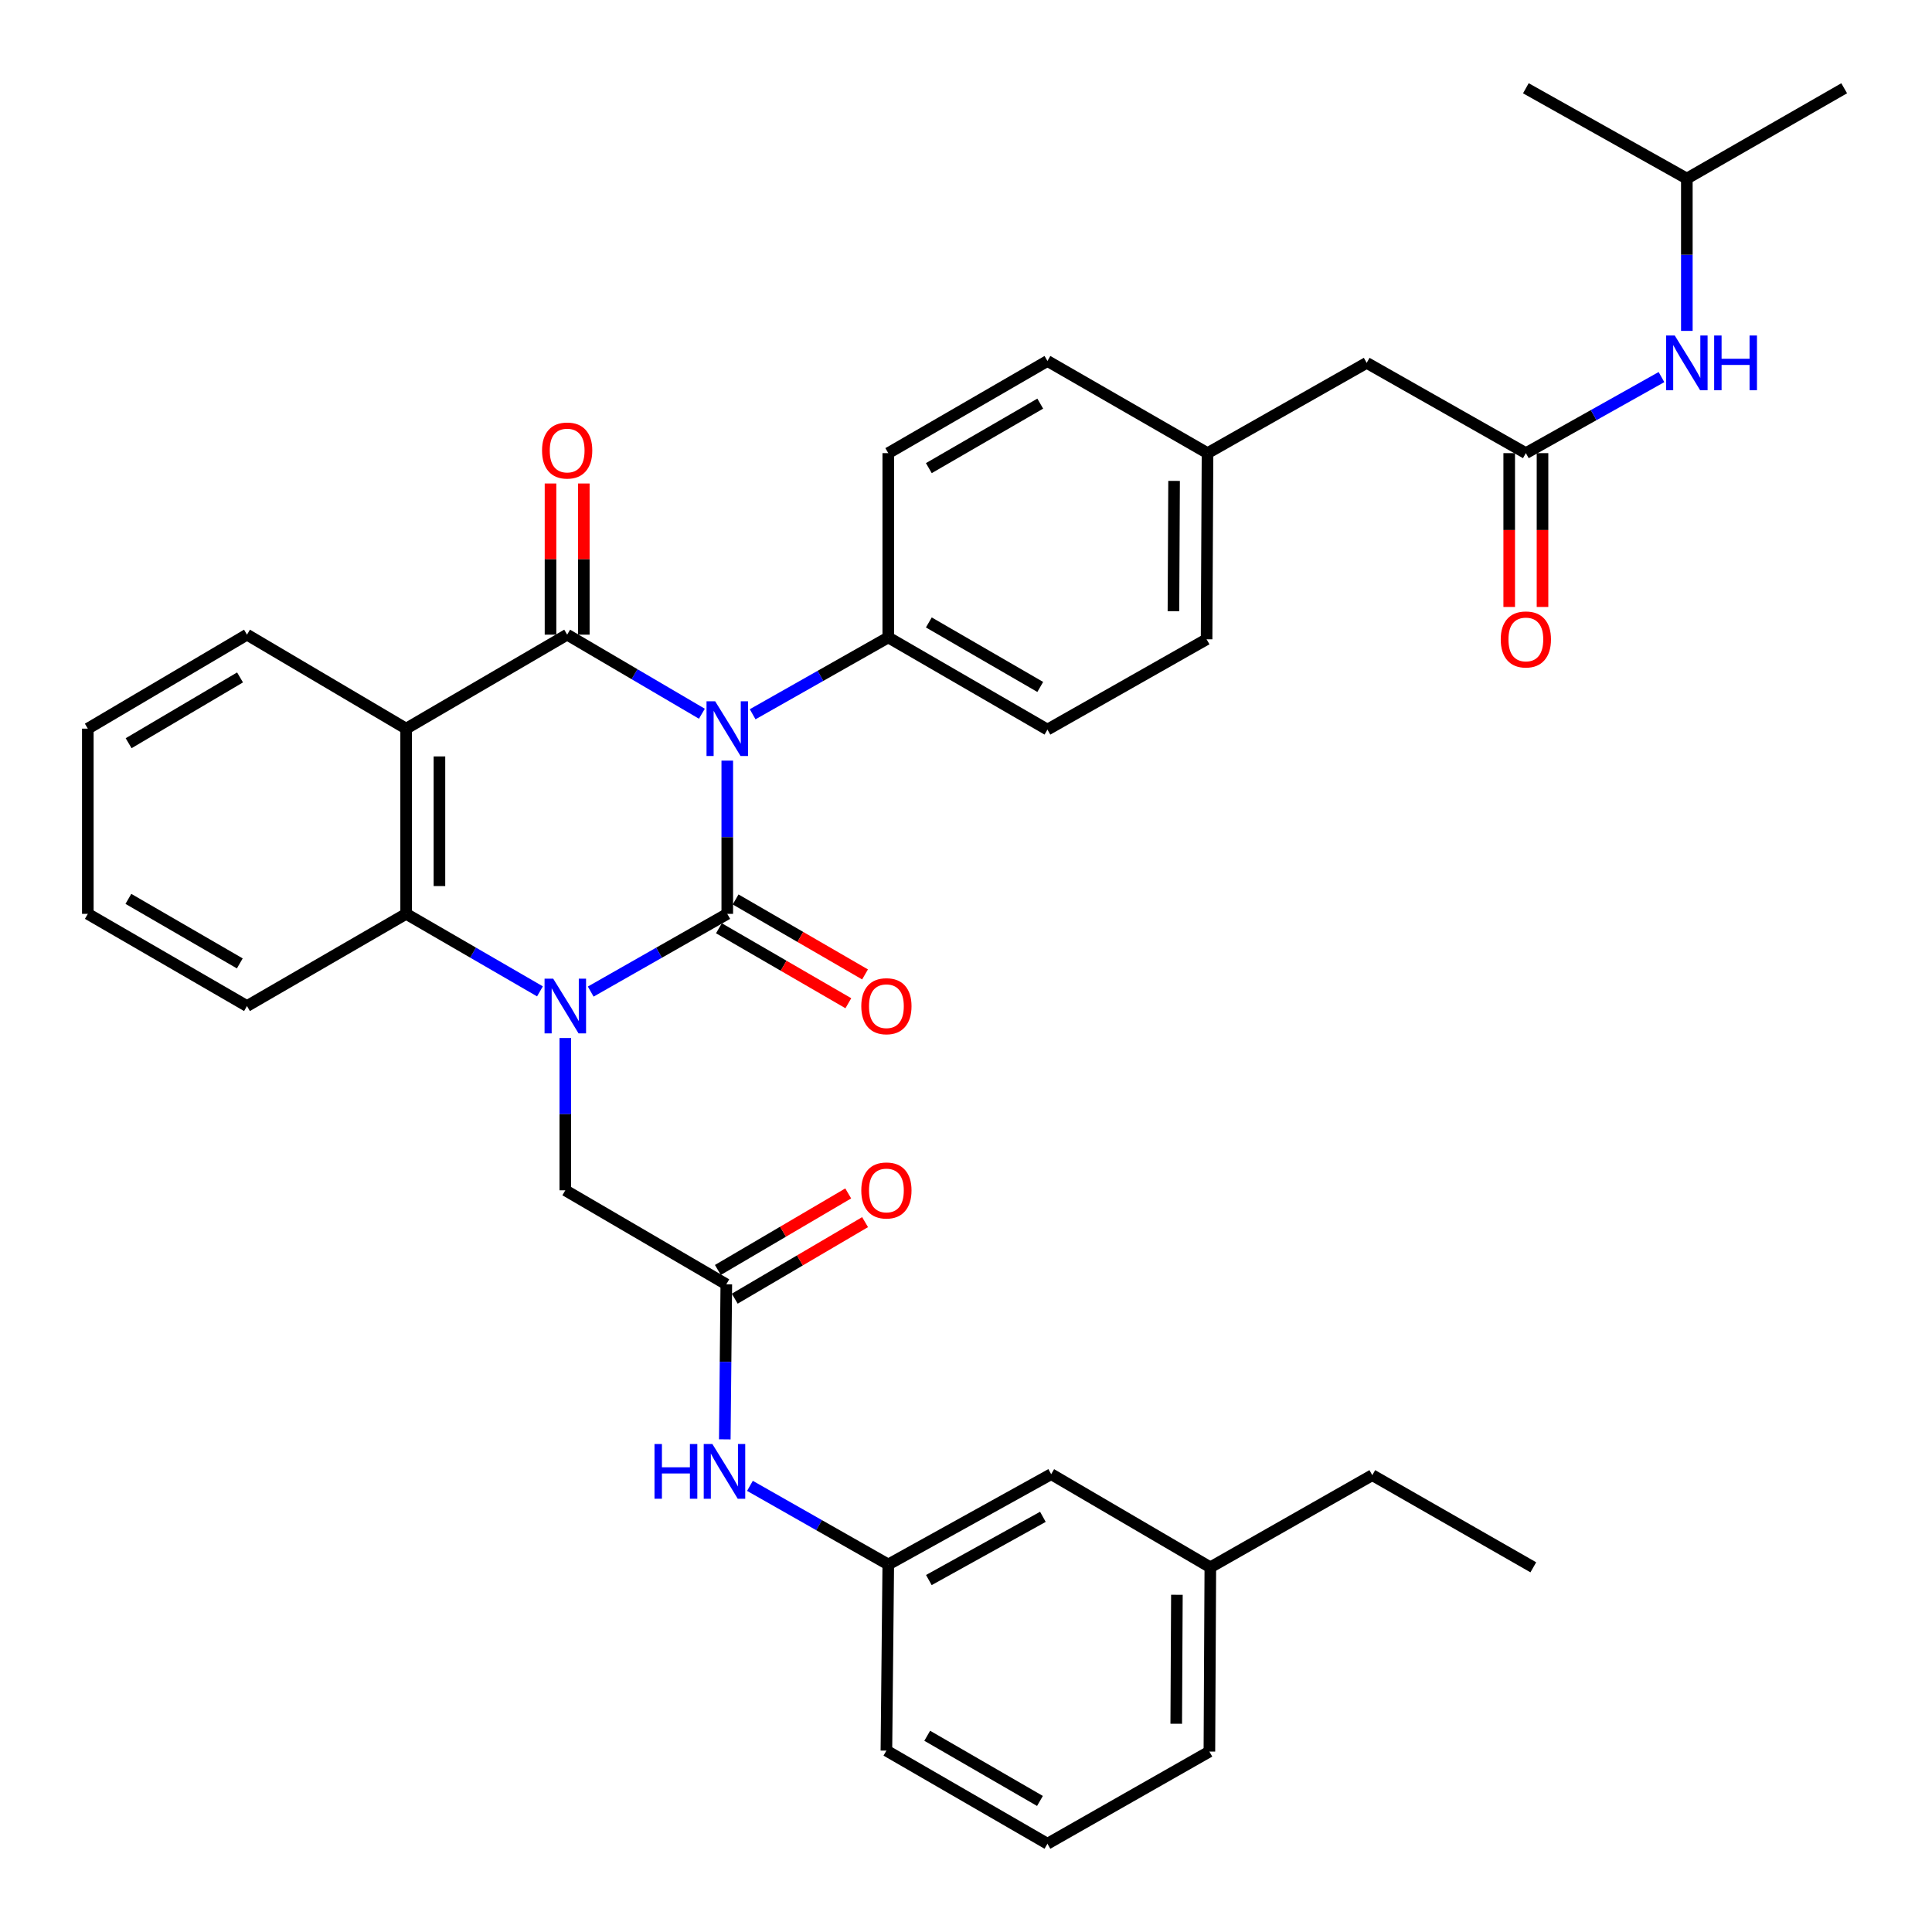 <?xml version='1.0' encoding='iso-8859-1'?>
<svg version='1.1' baseProfile='full'
              xmlns='http://www.w3.org/2000/svg'
                      xmlns:rdkit='http://www.rdkit.org/xml'
                      xmlns:xlink='http://www.w3.org/1999/xlink'
                  xml:space='preserve'
width='1000px' height='1000px' viewBox='0 0 1000 1000'>
<!-- END OF HEADER -->
<rect style='opacity:1.0;fill:#FFFFFF;stroke:none' width='1000' height='1000' x='0' y='0'> </rect>
<path class='bond-0' d='M 376.435,393.7 L 376.435,433.355' style='fill:none;fill-rule:evenodd;stroke:#0000FF;stroke-width:6px;stroke-linecap:butt;stroke-linejoin:miter;stroke-opacity:1' />
<path class='bond-0' d='M 376.435,433.355 L 376.435,473.01' style='fill:none;fill-rule:evenodd;stroke:#000000;stroke-width:6px;stroke-linecap:butt;stroke-linejoin:miter;stroke-opacity:1' />
<path class='bond-2' d='M 363.293,369.429 L 328.427,348.963' style='fill:none;fill-rule:evenodd;stroke:#0000FF;stroke-width:6px;stroke-linecap:butt;stroke-linejoin:miter;stroke-opacity:1' />
<path class='bond-2' d='M 328.427,348.963 L 293.561,328.497' style='fill:none;fill-rule:evenodd;stroke:#000000;stroke-width:6px;stroke-linecap:butt;stroke-linejoin:miter;stroke-opacity:1' />
<path class='bond-5' d='M 389.57,369.703 L 424.669,349.818' style='fill:none;fill-rule:evenodd;stroke:#0000FF;stroke-width:6px;stroke-linecap:butt;stroke-linejoin:miter;stroke-opacity:1' />
<path class='bond-5' d='M 424.669,349.818 L 459.769,329.933' style='fill:none;fill-rule:evenodd;stroke:#000000;stroke-width:6px;stroke-linecap:butt;stroke-linejoin:miter;stroke-opacity:1' />
<path class='bond-1' d='M 376.435,473.01 L 341.095,493.126' style='fill:none;fill-rule:evenodd;stroke:#000000;stroke-width:6px;stroke-linecap:butt;stroke-linejoin:miter;stroke-opacity:1' />
<path class='bond-1' d='M 341.095,493.126 L 305.755,513.242' style='fill:none;fill-rule:evenodd;stroke:#0000FF;stroke-width:6px;stroke-linecap:butt;stroke-linejoin:miter;stroke-opacity:1' />
<path class='bond-9' d='M 372.116,480.466 L 405.609,499.87' style='fill:none;fill-rule:evenodd;stroke:#000000;stroke-width:6px;stroke-linecap:butt;stroke-linejoin:miter;stroke-opacity:1' />
<path class='bond-9' d='M 405.609,499.87 L 439.103,519.274' style='fill:none;fill-rule:evenodd;stroke:#FF0000;stroke-width:6px;stroke-linecap:butt;stroke-linejoin:miter;stroke-opacity:1' />
<path class='bond-9' d='M 380.755,465.554 L 414.248,484.958' style='fill:none;fill-rule:evenodd;stroke:#000000;stroke-width:6px;stroke-linecap:butt;stroke-linejoin:miter;stroke-opacity:1' />
<path class='bond-9' d='M 414.248,484.958 L 447.742,504.362' style='fill:none;fill-rule:evenodd;stroke:#FF0000;stroke-width:6px;stroke-linecap:butt;stroke-linejoin:miter;stroke-opacity:1' />
<path class='bond-6' d='M 292.603,537.272 L 292.603,576.685' style='fill:none;fill-rule:evenodd;stroke:#0000FF;stroke-width:6px;stroke-linecap:butt;stroke-linejoin:miter;stroke-opacity:1' />
<path class='bond-6' d='M 292.603,576.685 L 292.603,616.097' style='fill:none;fill-rule:evenodd;stroke:#000000;stroke-width:6px;stroke-linecap:butt;stroke-linejoin:miter;stroke-opacity:1' />
<path class='bond-37' d='M 279.483,513.129 L 244.85,493.07' style='fill:none;fill-rule:evenodd;stroke:#0000FF;stroke-width:6px;stroke-linecap:butt;stroke-linejoin:miter;stroke-opacity:1' />
<path class='bond-37' d='M 244.85,493.07 L 210.217,473.01' style='fill:none;fill-rule:evenodd;stroke:#000000;stroke-width:6px;stroke-linecap:butt;stroke-linejoin:miter;stroke-opacity:1' />
<path class='bond-3' d='M 293.561,328.497 L 210.217,377.144' style='fill:none;fill-rule:evenodd;stroke:#000000;stroke-width:6px;stroke-linecap:butt;stroke-linejoin:miter;stroke-opacity:1' />
<path class='bond-10' d='M 302.178,328.497 L 302.178,289.375' style='fill:none;fill-rule:evenodd;stroke:#000000;stroke-width:6px;stroke-linecap:butt;stroke-linejoin:miter;stroke-opacity:1' />
<path class='bond-10' d='M 302.178,289.375 L 302.178,250.254' style='fill:none;fill-rule:evenodd;stroke:#FF0000;stroke-width:6px;stroke-linecap:butt;stroke-linejoin:miter;stroke-opacity:1' />
<path class='bond-10' d='M 284.944,328.497 L 284.944,289.375' style='fill:none;fill-rule:evenodd;stroke:#000000;stroke-width:6px;stroke-linecap:butt;stroke-linejoin:miter;stroke-opacity:1' />
<path class='bond-10' d='M 284.944,289.375 L 284.944,250.254' style='fill:none;fill-rule:evenodd;stroke:#FF0000;stroke-width:6px;stroke-linecap:butt;stroke-linejoin:miter;stroke-opacity:1' />
<path class='bond-4' d='M 210.217,377.144 L 210.217,473.01' style='fill:none;fill-rule:evenodd;stroke:#000000;stroke-width:6px;stroke-linecap:butt;stroke-linejoin:miter;stroke-opacity:1' />
<path class='bond-4' d='M 227.451,391.524 L 227.451,458.63' style='fill:none;fill-rule:evenodd;stroke:#000000;stroke-width:6px;stroke-linecap:butt;stroke-linejoin:miter;stroke-opacity:1' />
<path class='bond-19' d='M 210.217,377.144 L 127.841,328.497' style='fill:none;fill-rule:evenodd;stroke:#000000;stroke-width:6px;stroke-linecap:butt;stroke-linejoin:miter;stroke-opacity:1' />
<path class='bond-24' d='M 210.217,473.01 L 127.841,520.728' style='fill:none;fill-rule:evenodd;stroke:#000000;stroke-width:6px;stroke-linecap:butt;stroke-linejoin:miter;stroke-opacity:1' />
<path class='bond-16' d='M 459.769,329.933 L 542.155,377.632' style='fill:none;fill-rule:evenodd;stroke:#000000;stroke-width:6px;stroke-linecap:butt;stroke-linejoin:miter;stroke-opacity:1' />
<path class='bond-16' d='M 480.762,322.174 L 538.432,355.563' style='fill:none;fill-rule:evenodd;stroke:#000000;stroke-width:6px;stroke-linecap:butt;stroke-linejoin:miter;stroke-opacity:1' />
<path class='bond-17' d='M 459.769,329.933 L 459.769,234.545' style='fill:none;fill-rule:evenodd;stroke:#000000;stroke-width:6px;stroke-linecap:butt;stroke-linejoin:miter;stroke-opacity:1' />
<path class='bond-7' d='M 292.603,616.097 L 375.937,664.763' style='fill:none;fill-rule:evenodd;stroke:#000000;stroke-width:6px;stroke-linecap:butt;stroke-linejoin:miter;stroke-opacity:1' />
<path class='bond-11' d='M 375.937,664.763 L 375.545,704.884' style='fill:none;fill-rule:evenodd;stroke:#000000;stroke-width:6px;stroke-linecap:butt;stroke-linejoin:miter;stroke-opacity:1' />
<path class='bond-11' d='M 375.545,704.884 L 375.152,745.006' style='fill:none;fill-rule:evenodd;stroke:#0000FF;stroke-width:6px;stroke-linecap:butt;stroke-linejoin:miter;stroke-opacity:1' />
<path class='bond-13' d='M 380.301,672.193 L 414.032,652.383' style='fill:none;fill-rule:evenodd;stroke:#000000;stroke-width:6px;stroke-linecap:butt;stroke-linejoin:miter;stroke-opacity:1' />
<path class='bond-13' d='M 414.032,652.383 L 447.763,632.573' style='fill:none;fill-rule:evenodd;stroke:#FF0000;stroke-width:6px;stroke-linecap:butt;stroke-linejoin:miter;stroke-opacity:1' />
<path class='bond-13' d='M 371.574,657.332 L 405.305,637.522' style='fill:none;fill-rule:evenodd;stroke:#000000;stroke-width:6px;stroke-linecap:butt;stroke-linejoin:miter;stroke-opacity:1' />
<path class='bond-13' d='M 405.305,637.522 L 439.036,617.712' style='fill:none;fill-rule:evenodd;stroke:#FF0000;stroke-width:6px;stroke-linecap:butt;stroke-linejoin:miter;stroke-opacity:1' />
<path class='bond-8' d='M 789.783,234.545 L 707.397,187.814' style='fill:none;fill-rule:evenodd;stroke:#000000;stroke-width:6px;stroke-linecap:butt;stroke-linejoin:miter;stroke-opacity:1' />
<path class='bond-12' d='M 789.783,234.545 L 824.881,214.861' style='fill:none;fill-rule:evenodd;stroke:#000000;stroke-width:6px;stroke-linecap:butt;stroke-linejoin:miter;stroke-opacity:1' />
<path class='bond-12' d='M 824.881,214.861 L 859.979,195.176' style='fill:none;fill-rule:evenodd;stroke:#0000FF;stroke-width:6px;stroke-linecap:butt;stroke-linejoin:miter;stroke-opacity:1' />
<path class='bond-14' d='M 781.166,234.545 L 781.166,274.354' style='fill:none;fill-rule:evenodd;stroke:#000000;stroke-width:6px;stroke-linecap:butt;stroke-linejoin:miter;stroke-opacity:1' />
<path class='bond-14' d='M 781.166,274.354 L 781.166,314.162' style='fill:none;fill-rule:evenodd;stroke:#FF0000;stroke-width:6px;stroke-linecap:butt;stroke-linejoin:miter;stroke-opacity:1' />
<path class='bond-14' d='M 798.4,234.545 L 798.4,274.354' style='fill:none;fill-rule:evenodd;stroke:#000000;stroke-width:6px;stroke-linecap:butt;stroke-linejoin:miter;stroke-opacity:1' />
<path class='bond-14' d='M 798.4,274.354 L 798.4,314.162' style='fill:none;fill-rule:evenodd;stroke:#FF0000;stroke-width:6px;stroke-linecap:butt;stroke-linejoin:miter;stroke-opacity:1' />
<path class='bond-15' d='M 388.167,769.077 L 423.968,789.425' style='fill:none;fill-rule:evenodd;stroke:#0000FF;stroke-width:6px;stroke-linecap:butt;stroke-linejoin:miter;stroke-opacity:1' />
<path class='bond-15' d='M 423.968,789.425 L 459.769,809.774' style='fill:none;fill-rule:evenodd;stroke:#000000;stroke-width:6px;stroke-linecap:butt;stroke-linejoin:miter;stroke-opacity:1' />
<path class='bond-26' d='M 873.107,171.269 L 873.107,131.847' style='fill:none;fill-rule:evenodd;stroke:#0000FF;stroke-width:6px;stroke-linecap:butt;stroke-linejoin:miter;stroke-opacity:1' />
<path class='bond-26' d='M 873.107,131.847 L 873.107,92.426' style='fill:none;fill-rule:evenodd;stroke:#000000;stroke-width:6px;stroke-linecap:butt;stroke-linejoin:miter;stroke-opacity:1' />
<path class='bond-20' d='M 459.769,809.774 L 544.089,763.023' style='fill:none;fill-rule:evenodd;stroke:#000000;stroke-width:6px;stroke-linecap:butt;stroke-linejoin:miter;stroke-opacity:1' />
<path class='bond-20' d='M 480.774,817.833 L 539.798,785.107' style='fill:none;fill-rule:evenodd;stroke:#000000;stroke-width:6px;stroke-linecap:butt;stroke-linejoin:miter;stroke-opacity:1' />
<path class='bond-28' d='M 459.769,809.774 L 458.802,906.119' style='fill:none;fill-rule:evenodd;stroke:#000000;stroke-width:6px;stroke-linecap:butt;stroke-linejoin:miter;stroke-opacity:1' />
<path class='bond-23' d='M 542.155,377.632 L 624.532,330.891' style='fill:none;fill-rule:evenodd;stroke:#000000;stroke-width:6px;stroke-linecap:butt;stroke-linejoin:miter;stroke-opacity:1' />
<path class='bond-22' d='M 459.769,234.545 L 542.155,186.847' style='fill:none;fill-rule:evenodd;stroke:#000000;stroke-width:6px;stroke-linecap:butt;stroke-linejoin:miter;stroke-opacity:1' />
<path class='bond-22' d='M 480.762,242.305 L 538.432,208.916' style='fill:none;fill-rule:evenodd;stroke:#000000;stroke-width:6px;stroke-linecap:butt;stroke-linejoin:miter;stroke-opacity:1' />
<path class='bond-18' d='M 707.397,187.814 L 625.011,234.545' style='fill:none;fill-rule:evenodd;stroke:#000000;stroke-width:6px;stroke-linecap:butt;stroke-linejoin:miter;stroke-opacity:1' />
<path class='bond-31' d='M 127.841,328.497 L 45.455,377.144' style='fill:none;fill-rule:evenodd;stroke:#000000;stroke-width:6px;stroke-linecap:butt;stroke-linejoin:miter;stroke-opacity:1' />
<path class='bond-31' d='M 124.245,350.634 L 66.575,384.686' style='fill:none;fill-rule:evenodd;stroke:#000000;stroke-width:6px;stroke-linecap:butt;stroke-linejoin:miter;stroke-opacity:1' />
<path class='bond-25' d='M 544.089,763.023 L 626.466,811.239' style='fill:none;fill-rule:evenodd;stroke:#000000;stroke-width:6px;stroke-linecap:butt;stroke-linejoin:miter;stroke-opacity:1' />
<path class='bond-21' d='M 625.011,234.545 L 542.155,186.847' style='fill:none;fill-rule:evenodd;stroke:#000000;stroke-width:6px;stroke-linecap:butt;stroke-linejoin:miter;stroke-opacity:1' />
<path class='bond-36' d='M 625.011,234.545 L 624.532,330.891' style='fill:none;fill-rule:evenodd;stroke:#000000;stroke-width:6px;stroke-linecap:butt;stroke-linejoin:miter;stroke-opacity:1' />
<path class='bond-36' d='M 607.705,248.911 L 607.37,316.353' style='fill:none;fill-rule:evenodd;stroke:#000000;stroke-width:6px;stroke-linecap:butt;stroke-linejoin:miter;stroke-opacity:1' />
<path class='bond-38' d='M 127.841,520.728 L 45.455,473.01' style='fill:none;fill-rule:evenodd;stroke:#000000;stroke-width:6px;stroke-linecap:butt;stroke-linejoin:miter;stroke-opacity:1' />
<path class='bond-38' d='M 124.12,498.658 L 66.45,465.255' style='fill:none;fill-rule:evenodd;stroke:#000000;stroke-width:6px;stroke-linecap:butt;stroke-linejoin:miter;stroke-opacity:1' />
<path class='bond-30' d='M 626.466,811.239 L 710.298,763.54' style='fill:none;fill-rule:evenodd;stroke:#000000;stroke-width:6px;stroke-linecap:butt;stroke-linejoin:miter;stroke-opacity:1' />
<path class='bond-39' d='M 626.466,811.239 L 625.978,906.607' style='fill:none;fill-rule:evenodd;stroke:#000000;stroke-width:6px;stroke-linecap:butt;stroke-linejoin:miter;stroke-opacity:1' />
<path class='bond-39' d='M 609.159,825.456 L 608.817,892.214' style='fill:none;fill-rule:evenodd;stroke:#000000;stroke-width:6px;stroke-linecap:butt;stroke-linejoin:miter;stroke-opacity:1' />
<path class='bond-32' d='M 873.107,92.426 L 789.783,45.684' style='fill:none;fill-rule:evenodd;stroke:#000000;stroke-width:6px;stroke-linecap:butt;stroke-linejoin:miter;stroke-opacity:1' />
<path class='bond-33' d='M 873.107,92.426 L 954.545,45.684' style='fill:none;fill-rule:evenodd;stroke:#000000;stroke-width:6px;stroke-linecap:butt;stroke-linejoin:miter;stroke-opacity:1' />
<path class='bond-27' d='M 542.155,954.316 L 458.802,906.119' style='fill:none;fill-rule:evenodd;stroke:#000000;stroke-width:6px;stroke-linecap:butt;stroke-linejoin:miter;stroke-opacity:1' />
<path class='bond-27' d='M 538.279,932.167 L 479.932,898.429' style='fill:none;fill-rule:evenodd;stroke:#000000;stroke-width:6px;stroke-linecap:butt;stroke-linejoin:miter;stroke-opacity:1' />
<path class='bond-29' d='M 542.155,954.316 L 625.978,906.607' style='fill:none;fill-rule:evenodd;stroke:#000000;stroke-width:6px;stroke-linecap:butt;stroke-linejoin:miter;stroke-opacity:1' />
<path class='bond-35' d='M 710.298,763.54 L 793.641,811.239' style='fill:none;fill-rule:evenodd;stroke:#000000;stroke-width:6px;stroke-linecap:butt;stroke-linejoin:miter;stroke-opacity:1' />
<path class='bond-34' d='M 45.455,377.144 L 45.455,473.01' style='fill:none;fill-rule:evenodd;stroke:#000000;stroke-width:6px;stroke-linecap:butt;stroke-linejoin:miter;stroke-opacity:1' />
<path  class='atom-0' d='M 370.175 362.984
L 379.455 377.984
Q 380.375 379.464, 381.855 382.144
Q 383.335 384.824, 383.415 384.984
L 383.415 362.984
L 387.175 362.984
L 387.175 391.304
L 383.295 391.304
L 373.335 374.904
Q 372.175 372.984, 370.935 370.784
Q 369.735 368.584, 369.375 367.904
L 369.375 391.304
L 365.695 391.304
L 365.695 362.984
L 370.175 362.984
' fill='#0000FF'/>
<path  class='atom-2' d='M 286.343 506.568
L 295.623 521.568
Q 296.543 523.048, 298.023 525.728
Q 299.503 528.408, 299.583 528.568
L 299.583 506.568
L 303.343 506.568
L 303.343 534.888
L 299.463 534.888
L 289.503 518.488
Q 288.343 516.568, 287.103 514.368
Q 285.903 512.168, 285.543 511.488
L 285.543 534.888
L 281.863 534.888
L 281.863 506.568
L 286.343 506.568
' fill='#0000FF'/>
<path  class='atom-10' d='M 445.802 520.808
Q 445.802 514.008, 449.162 510.208
Q 452.522 506.408, 458.802 506.408
Q 465.082 506.408, 468.442 510.208
Q 471.802 514.008, 471.802 520.808
Q 471.802 527.688, 468.402 531.608
Q 465.002 535.488, 458.802 535.488
Q 452.562 535.488, 449.162 531.608
Q 445.802 527.728, 445.802 520.808
M 458.802 532.288
Q 463.122 532.288, 465.442 529.408
Q 467.802 526.488, 467.802 520.808
Q 467.802 515.248, 465.442 512.448
Q 463.122 509.608, 458.802 509.608
Q 454.482 509.608, 452.122 512.408
Q 449.802 515.208, 449.802 520.808
Q 449.802 526.528, 452.122 529.408
Q 454.482 532.288, 458.802 532.288
' fill='#FF0000'/>
<path  class='atom-11' d='M 280.561 233.189
Q 280.561 226.389, 283.921 222.589
Q 287.281 218.789, 293.561 218.789
Q 299.841 218.789, 303.201 222.589
Q 306.561 226.389, 306.561 233.189
Q 306.561 240.069, 303.161 243.989
Q 299.761 247.869, 293.561 247.869
Q 287.321 247.869, 283.921 243.989
Q 280.561 240.109, 280.561 233.189
M 293.561 244.669
Q 297.881 244.669, 300.201 241.789
Q 302.561 238.869, 302.561 233.189
Q 302.561 227.629, 300.201 224.829
Q 297.881 221.989, 293.561 221.989
Q 289.241 221.989, 286.881 224.789
Q 284.561 227.589, 284.561 233.189
Q 284.561 238.909, 286.881 241.789
Q 289.241 244.669, 293.561 244.669
' fill='#FF0000'/>
<path  class='atom-12' d='M 338.769 747.427
L 342.609 747.427
L 342.609 759.467
L 357.089 759.467
L 357.089 747.427
L 360.929 747.427
L 360.929 775.747
L 357.089 775.747
L 357.089 762.667
L 342.609 762.667
L 342.609 775.747
L 338.769 775.747
L 338.769 747.427
' fill='#0000FF'/>
<path  class='atom-12' d='M 368.729 747.427
L 378.009 762.427
Q 378.929 763.907, 380.409 766.587
Q 381.889 769.267, 381.969 769.427
L 381.969 747.427
L 385.729 747.427
L 385.729 775.747
L 381.849 775.747
L 371.889 759.347
Q 370.729 757.427, 369.489 755.227
Q 368.289 753.027, 367.929 752.347
L 367.929 775.747
L 364.249 775.747
L 364.249 747.427
L 368.729 747.427
' fill='#0000FF'/>
<path  class='atom-13' d='M 866.847 173.654
L 876.127 188.654
Q 877.047 190.134, 878.527 192.814
Q 880.007 195.494, 880.087 195.654
L 880.087 173.654
L 883.847 173.654
L 883.847 201.974
L 879.967 201.974
L 870.007 185.574
Q 868.847 183.654, 867.607 181.454
Q 866.407 179.254, 866.047 178.574
L 866.047 201.974
L 862.367 201.974
L 862.367 173.654
L 866.847 173.654
' fill='#0000FF'/>
<path  class='atom-13' d='M 887.247 173.654
L 891.087 173.654
L 891.087 185.694
L 905.567 185.694
L 905.567 173.654
L 909.407 173.654
L 909.407 201.974
L 905.567 201.974
L 905.567 188.894
L 891.087 188.894
L 891.087 201.974
L 887.247 201.974
L 887.247 173.654
' fill='#0000FF'/>
<path  class='atom-14' d='M 445.802 616.177
Q 445.802 609.377, 449.162 605.577
Q 452.522 601.777, 458.802 601.777
Q 465.082 601.777, 468.442 605.577
Q 471.802 609.377, 471.802 616.177
Q 471.802 623.057, 468.402 626.977
Q 465.002 630.857, 458.802 630.857
Q 452.562 630.857, 449.162 626.977
Q 445.802 623.097, 445.802 616.177
M 458.802 627.657
Q 463.122 627.657, 465.442 624.777
Q 467.802 621.857, 467.802 616.177
Q 467.802 610.617, 465.442 607.817
Q 463.122 604.977, 458.802 604.977
Q 454.482 604.977, 452.122 607.777
Q 449.802 610.577, 449.802 616.177
Q 449.802 621.897, 452.122 624.777
Q 454.482 627.657, 458.802 627.657
' fill='#FF0000'/>
<path  class='atom-15' d='M 776.783 330.971
Q 776.783 324.171, 780.143 320.371
Q 783.503 316.571, 789.783 316.571
Q 796.063 316.571, 799.423 320.371
Q 802.783 324.171, 802.783 330.971
Q 802.783 337.851, 799.383 341.771
Q 795.983 345.651, 789.783 345.651
Q 783.543 345.651, 780.143 341.771
Q 776.783 337.891, 776.783 330.971
M 789.783 342.451
Q 794.103 342.451, 796.423 339.571
Q 798.783 336.651, 798.783 330.971
Q 798.783 325.411, 796.423 322.611
Q 794.103 319.771, 789.783 319.771
Q 785.463 319.771, 783.103 322.571
Q 780.783 325.371, 780.783 330.971
Q 780.783 336.691, 783.103 339.571
Q 785.463 342.451, 789.783 342.451
' fill='#FF0000'/>
</svg>
